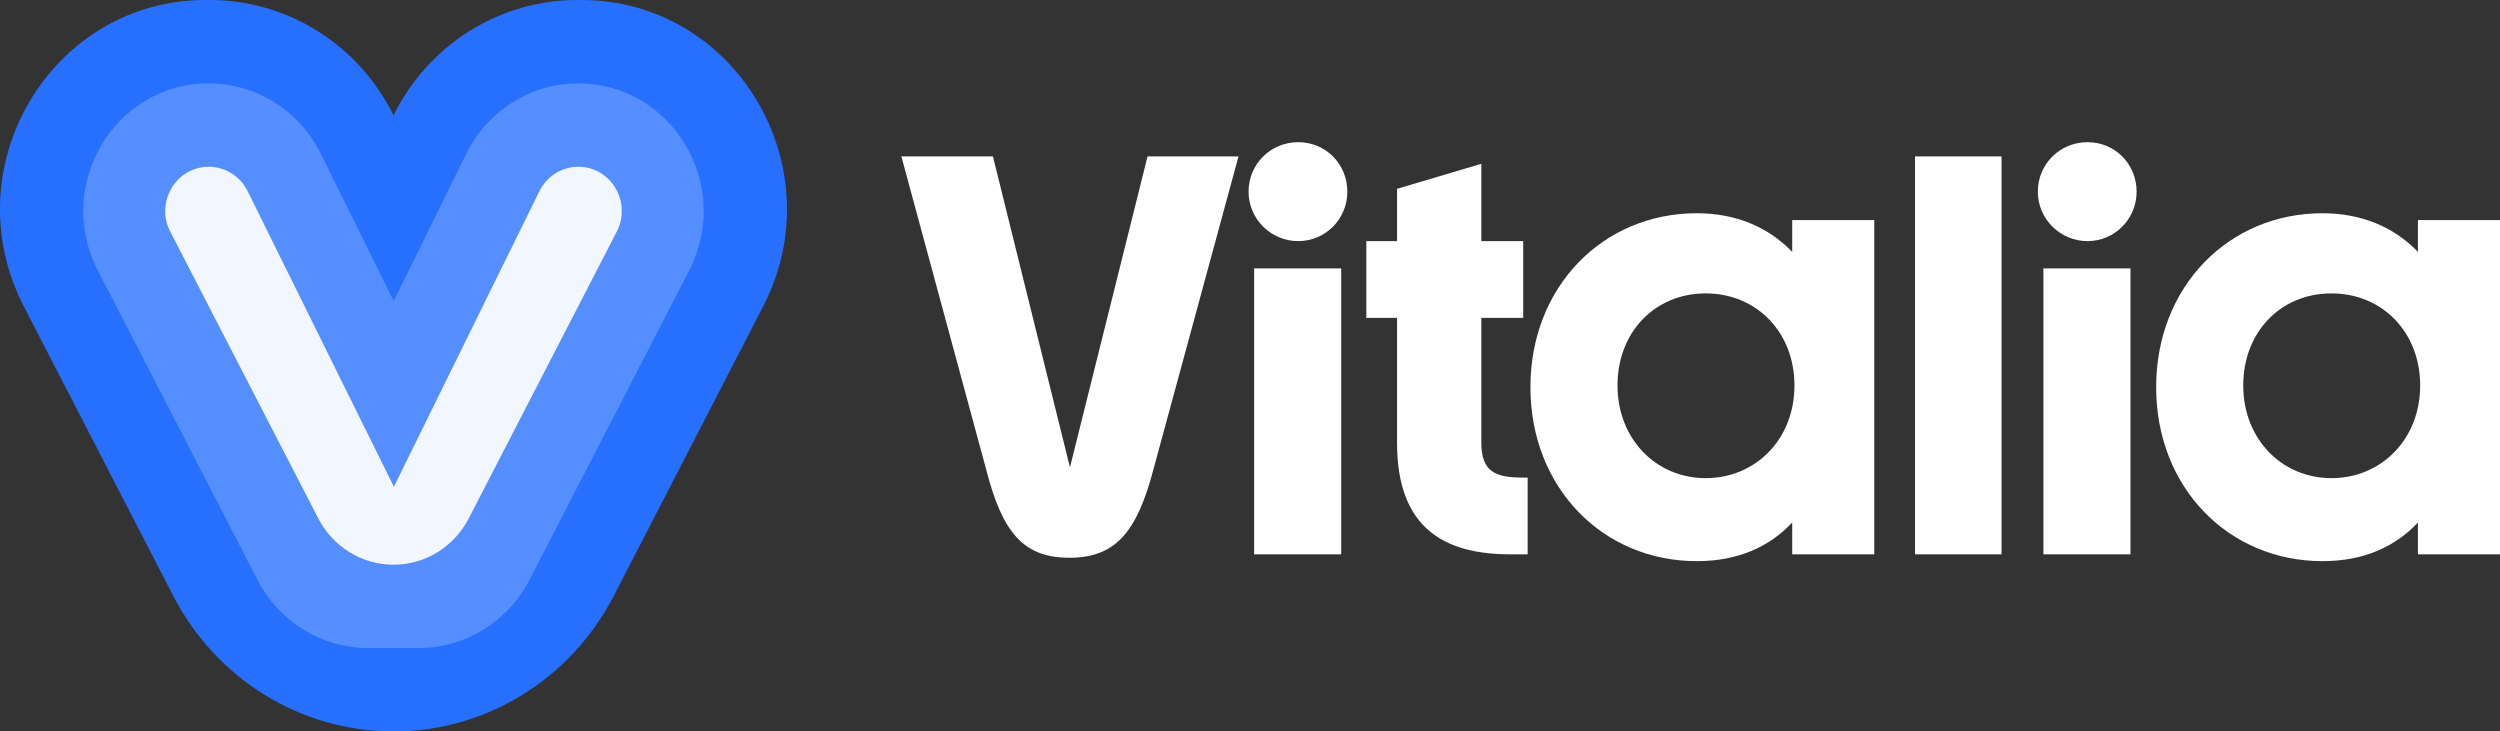<svg width="270" height="79" viewBox="0 0 270 79" fill="none" xmlns="http://www.w3.org/2000/svg">
  <rect x="0" y="0" width="270" height="79" fill="#333333" stroke="none"/>
  <path d="M18.717 64.368L2.576 33.098C-5.185 18.056 5.525 0 22.209 0H22.674C31.05 0 38.713 4.807 42.481 12.425L42.499 12.463C46.263 4.824 53.936 0 62.327 0H62.786C79.472 0 90.182 18.058 82.418 33.098L66.278 64.371C61.634 73.367 52.477 79 42.497 79C32.518 79 23.359 73.365 18.717 64.368Z" fill="#266FFF"/>
  <path d="M27.805 62.621L10.56 29.209C5.821 20.028 12.358 9.005 22.544 9.005H22.55C27.663 9.005 32.34 11.939 34.641 16.589L42.519 32.515L50.349 16.612C52.645 11.949 57.328 9.005 62.45 9.005C72.635 9.005 79.173 20.028 74.434 29.209L57.189 62.621C54.849 67.154 50.234 69.993 45.205 69.993H39.787C34.758 69.993 30.142 67.154 27.803 62.621H27.805Z" fill="#548EFF"/>
  <path d="M66.609 25.02L50.623 55.99C49.037 59.065 45.907 60.989 42.498 60.989C39.088 60.989 35.958 59.063 34.372 55.988L18.388 25.02C16.744 21.834 19.011 18.012 22.544 18.012H22.55C24.324 18.012 25.945 19.03 26.744 20.642L42.539 52.57L58.255 20.648C59.051 19.03 60.675 18.01 62.453 18.01C65.986 18.01 68.253 21.832 66.609 25.017V25.02Z" fill="#F2F7FF"/>
  <path fill-rule="evenodd" clip-rule="evenodd" d="M134.844 20.698C134.844 17.752 137.195 15.356 140.208 15.356C143.22 15.356 145.513 17.752 145.513 20.698C145.513 23.645 143.161 26.04 140.208 26.04C137.255 26.04 134.844 23.645 134.844 20.698ZM135.446 59.867V28.986H144.85V59.867H135.446ZM123.934 16.893H133.759L124.596 50.598C122.788 57.537 120.438 60.238 115.493 60.238C110.549 60.238 108.258 57.537 106.511 50.722L97.349 16.893H107.236L115.555 50.475L123.934 16.893ZM164.986 59.867V51.579H164.445C161.431 51.579 159.984 50.905 159.984 47.774V34.328H164.505V26.04H159.984V17.691L150.881 20.393V26.04H147.566V34.328H150.881V47.834C150.881 57.166 156.126 59.867 163.118 59.867H164.986ZM193.559 23.768H202.422V59.869H193.559V56.43C191.148 59.008 187.773 60.604 183.25 60.604C173.122 60.604 165.287 52.685 165.287 41.817C165.287 30.95 173.125 23.03 183.25 23.03C187.349 23.03 190.907 24.443 193.559 27.205V23.768ZM193.8 41.633C193.8 35.862 189.701 31.687 184.215 31.687C178.73 31.687 174.69 35.862 174.69 41.633C174.69 47.404 178.849 51.639 184.215 51.639C189.582 51.639 193.8 47.465 193.8 41.633ZM206.823 16.893V59.867V59.869H216.167V16.893H206.823ZM220.085 20.698C220.085 17.752 222.437 15.356 225.449 15.356C228.462 15.356 230.754 17.752 230.754 20.698C230.754 23.645 228.402 26.04 225.449 26.04C222.497 26.04 220.085 23.645 220.085 20.698ZM220.688 59.867V28.986H230.091V59.867H220.688ZM270 23.768H261.137V27.205C258.485 24.443 254.927 23.03 250.829 23.03C240.703 23.03 232.865 30.95 232.865 41.817C232.865 52.685 240.701 60.604 250.829 60.604C255.351 60.604 258.726 59.008 261.137 56.43V59.869H270V23.768ZM251.794 31.687C257.279 31.687 261.378 35.862 261.378 41.633C261.378 47.465 257.16 51.639 251.794 51.639C246.427 51.639 242.269 47.404 242.269 41.633C242.269 35.862 246.308 31.687 251.794 31.687Z" fill="white"/>
</svg>